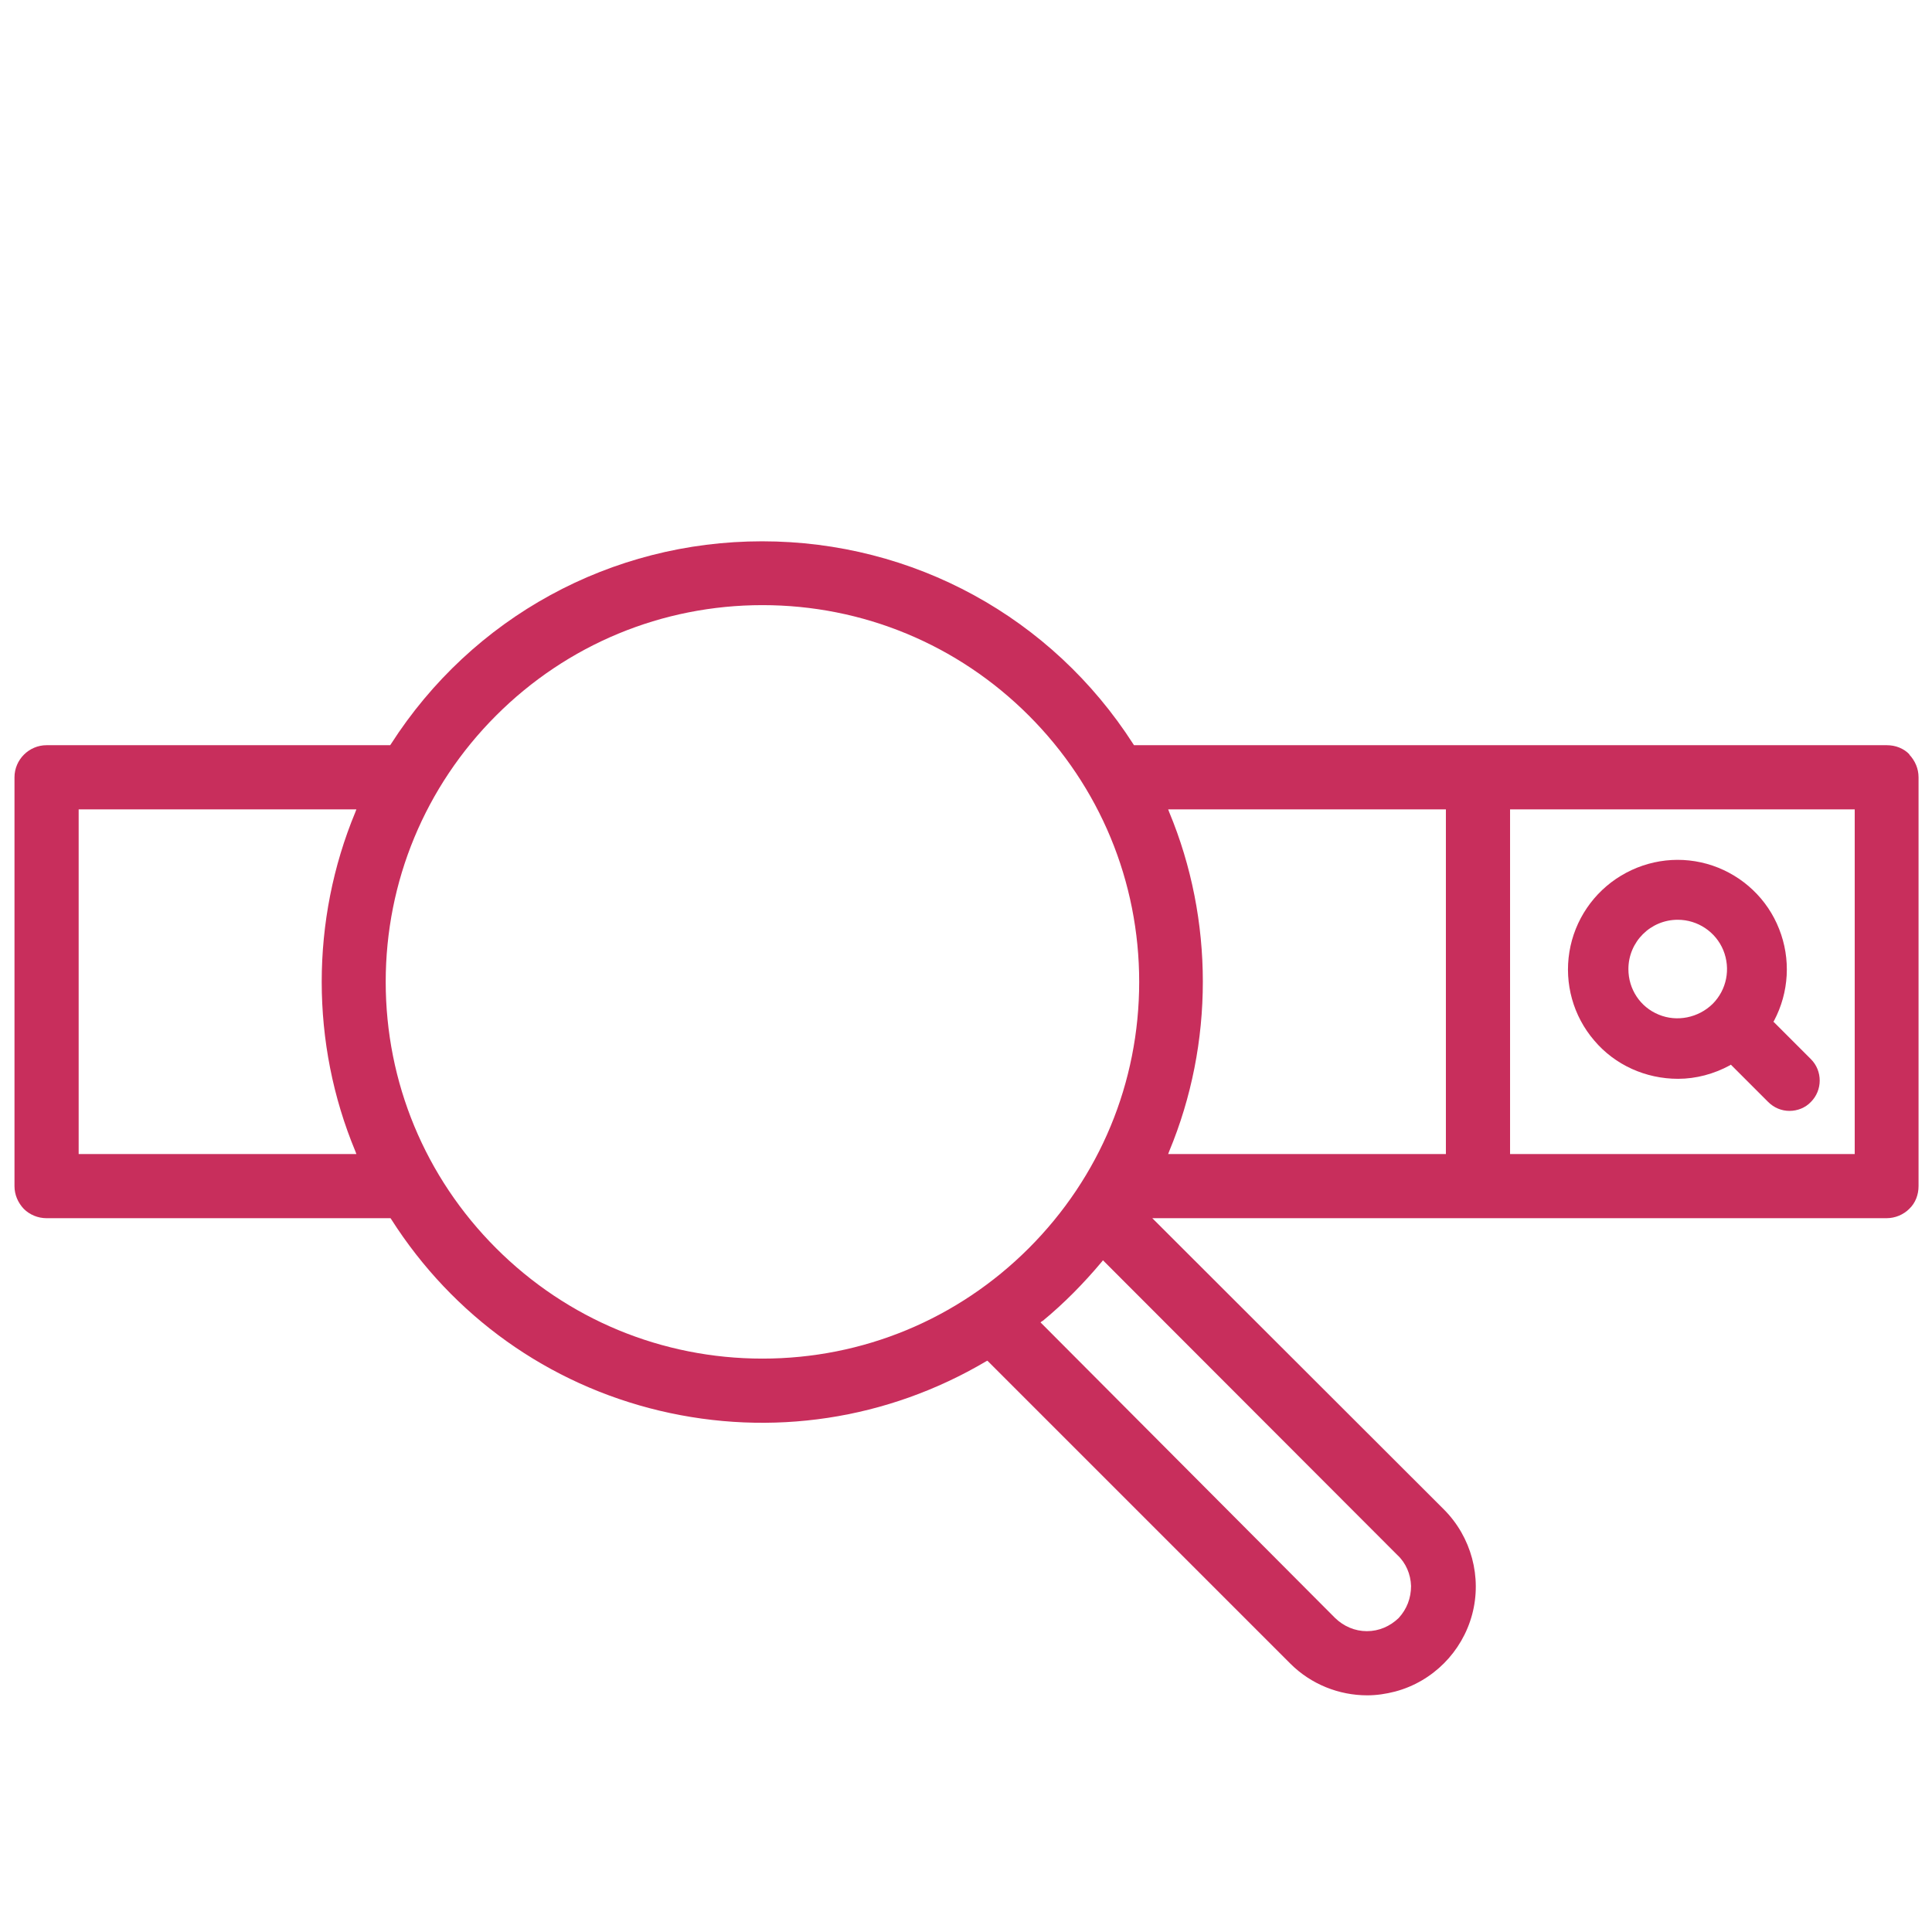 <?xml version="1.0" encoding="UTF-8"?><svg id="a" xmlns="http://www.w3.org/2000/svg" viewBox="0 0 56 56"><defs><style>.b{fill:#c82e5c;}</style></defs><path class="b" d="M51.4,29.62l.02-.03c.44-.83,.49-1.8,.15-2.66-.34-.87-1.05-1.54-1.93-1.84-.89-.3-1.85-.19-2.65,.29-.8,.48-1.35,1.29-1.5,2.21-.15,.92,.11,1.86,.72,2.57,.6,.71,1.49,1.11,2.43,1.11,.52,0,1.04-.14,1.5-.39l.03-.02,1.08,1.08c.17,.17,.39,.26,.62,.26s.46-.09,.62-.26c.34-.34,.34-.9,0-1.24l-1.08-1.08Zm-1.76-.52c-.41,.4-1.03,.53-1.56,.31-.54-.22-.88-.74-.88-1.32,0-.79,.64-1.43,1.43-1.43,.58,0,1.1,.35,1.32,.88,.22,.54,.1,1.15-.31,1.56Z"/><path class="b" d="M55.35,21.87c-.17-.18-.41-.27-.66-.27h-21.82l-.02-.03c-2.36-3.68-6.38-5.88-10.76-5.88s-8.4,2.2-10.76,5.88l-.02,.03H1.35c-.51,0-.93,.42-.93,.93v11.85c0,.25,.1,.48,.27,.66,.17,.17,.41,.27,.66,.27H11.32l.02,.03c1.79,2.81,4.55,4.78,7.78,5.55,3.24,.77,6.6,.26,9.46-1.43l.04-.02,8.78,8.78c.6,.6,1.41,.92,2.23,.92,.27,0,.54-.04,.81-.11,1.09-.29,1.94-1.15,2.23-2.23s-.02-2.25-.82-3.05l-8.45-8.44h21.28c.25,0,.49-.1,.66-.27,.18-.17,.27-.41,.27-.66v-11.85c0-.25-.1-.48-.27-.66Zm-25.13,16.42c.62-.51,1.19-1.09,1.71-1.71l.04-.05,8.53,8.54h0c.25,.23,.39,.56,.4,.9,0,.35-.12,.67-.36,.93-.25,.24-.57,.38-.92,.38s-.67-.14-.92-.38l-8.54-8.57,.05-.04Zm2.8-9.83c0,2.92-1.14,5.66-3.2,7.72-2.06,2.06-4.81,3.2-7.72,3.2s-5.66-1.14-7.72-3.2c-2.06-2.06-3.2-4.81-3.2-7.72s1.14-5.66,3.2-7.72c2.06-2.06,4.81-3.2,7.72-3.2s5.66,1.14,7.72,3.2c2.06,2.06,3.2,4.81,3.2,7.72Zm.84-5h8.05v9.99h-8.05l.03-.08c1.3-3.12,1.3-6.71,0-9.83l-.03-.08Zm9.91,9.99v-9.99h9.99v9.99h-9.99Zm-33.44,0H2.28v-9.99H10.33l-.03,.08c-1.3,3.13-1.3,6.71,0,9.83l.03,.08Z"/></svg>